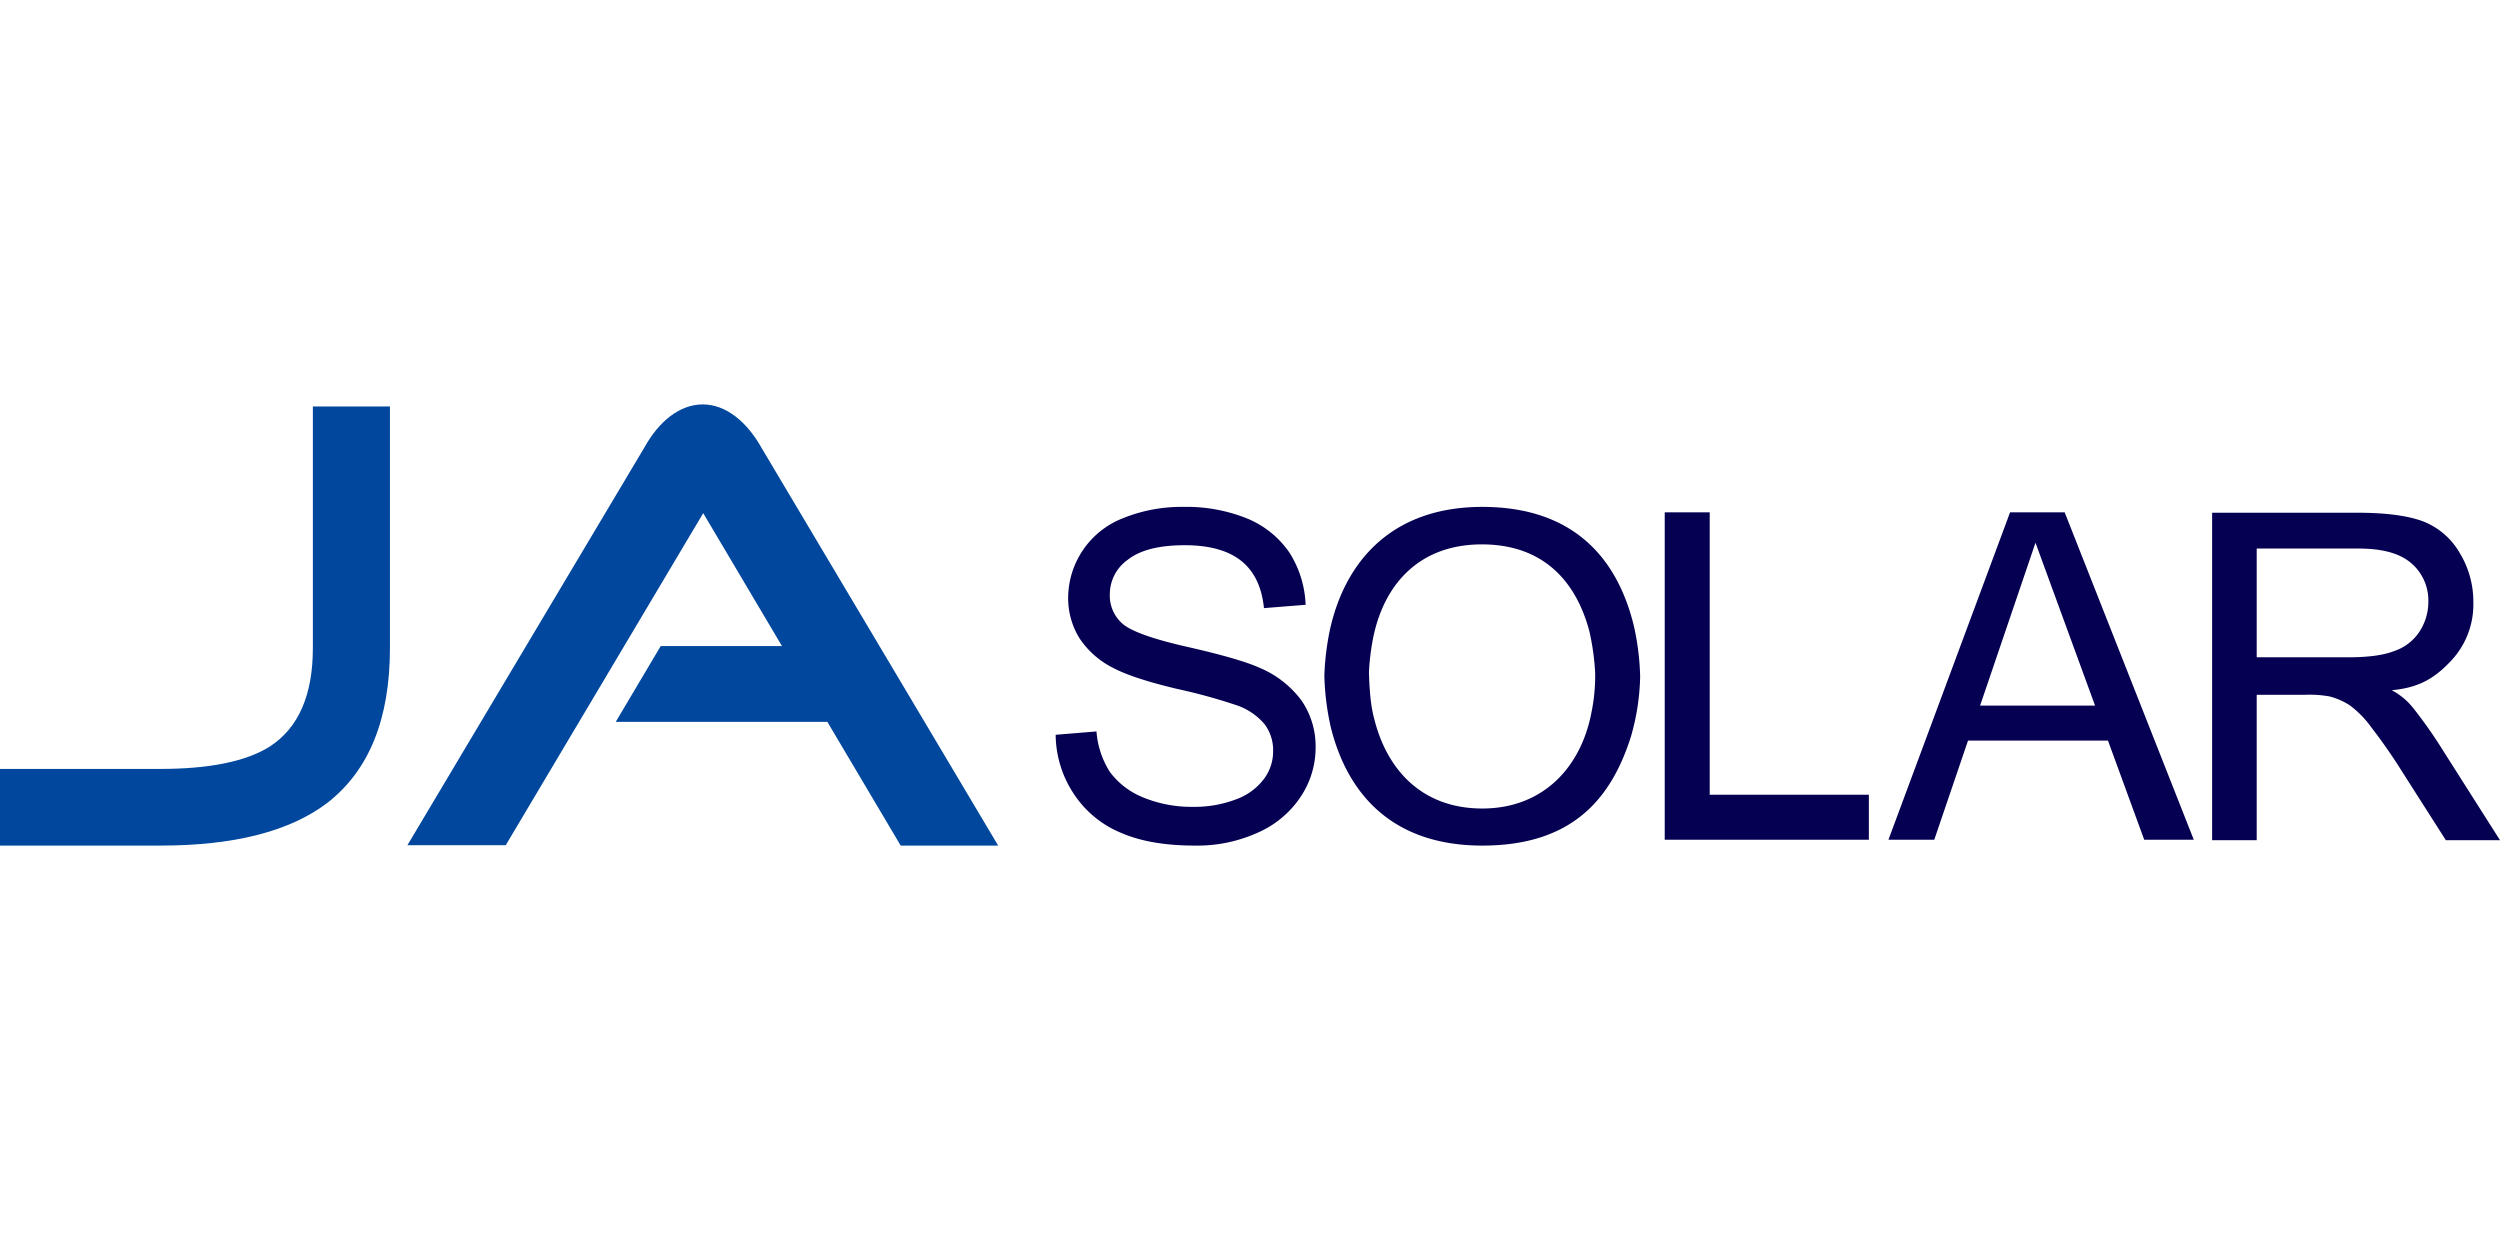 <svg height="50px" width="100px" xmlns="http://www.w3.org/2000/svg" viewBox="0 0 600.1 105.9"><defs><style>.cls-1{fill:#050052;}.cls-2{fill:#00479d;}</style></defs><title>Asset 2</title><g id="Layer_2" data-name="Layer 2"><g id="layer"><path class="cls-1" d="M302.3,63.2c-3.1-1.4-8.9-3.1-17.3-5s-13.6-3.8-15.6-5.6a8.93,8.93,0,0,1-3-7,10.16,10.16,0,0,1,4.3-8.3c2.9-2.3,7.4-3.5,13.7-3.5,6,0,10.5,1.3,13.6,3.8s4.9,6.3,5.4,11.3l10-.8a25.1,25.1,0,0,0-3.8-12.4,22.8,22.8,0,0,0-10.2-8.3A38.83,38.83,0,0,0,284,24.6a37.31,37.31,0,0,0-14.4,2.7,20.63,20.63,0,0,0-13.2,19,18.28,18.28,0,0,0,2.7,9.8,21,21,0,0,0,8.4,7.3c2.9,1.5,7.9,3.2,15.1,4.9a134.83,134.83,0,0,1,13.9,3.8,15.24,15.24,0,0,1,7,4.6,10.34,10.34,0,0,1,2.1,6.5,11,11,0,0,1-2.2,6.7,14.5,14.5,0,0,1-6.7,4.9,28,28,0,0,1-10.4,1.8,30.56,30.56,0,0,1-12-2.3,18.59,18.59,0,0,1-7.9-6.1,21,21,0,0,1-3.2-9.7l-9.8.8a26.05,26.05,0,0,0,4.3,14.1,24.9,24.9,0,0,0,11.3,9.4c4.8,2.1,10.7,3.1,17.8,3.1a35.16,35.16,0,0,0,15.1-3.1,23.77,23.77,0,0,0,10.3-8.6,21.23,21.23,0,0,0,3.6-11.8,19.43,19.43,0,0,0-3.3-11.2,24.05,24.05,0,0,0-10.2-8M410.4,25.9H399.6v78.6h49V93.7H410.4Zm72.1,0-29.2,78.6h11l8.1-23.8H506l8.7,23.8h11.9l-31-78.6Zm-7.2,46.4,13.3-39.1,14.3,39.1ZM586.5,83.2a109.76,109.76,0,0,0-7.3-10.4,16.19,16.19,0,0,0-5.1-4.2c6.9-.6,10.6-3.2,14.2-7a19.72,19.72,0,0,0,5.4-14.1,22.47,22.47,0,0,0-3.3-11.9,17.52,17.52,0,0,0-8.7-7.5Q576.15,26,565.8,26H531v78.6h10.7V69.7h11.7a27.06,27.06,0,0,1,5.8.4,16.73,16.73,0,0,1,4.8,2.1,23.72,23.72,0,0,1,5.2,5.3,130.58,130.58,0,0,1,7.5,10.8l10.4,16.3h13ZM563.7,60.7h-22V34.6h24.5c5.8,0,10,1.2,12.7,3.6a11.76,11.76,0,0,1,4,9.2,13.07,13.07,0,0,1-2.1,7.1,11.65,11.65,0,0,1-6.1,4.7c-2.5,1-6.2,1.5-11,1.5M355.8,24.6c-21.2,0-32.7,12.5-36.5,29.2a63.43,63.43,0,0,0-1.4,11.3,62.59,62.59,0,0,0,1.5,12.2c4,16.4,15,28.6,36.4,28.6s30.9-11,35.7-26.2a55.16,55.16,0,0,0,2.2-14.4,61.53,61.53,0,0,0-1.5-12.1c-4-16.5-14.7-28.6-36.4-28.6M382,74c-2.5,13.1-11.6,23-26.2,23-14.3,0-22.8-9.1-25.9-21.4-.5-1.9-1.1-4.5-1.3-11.3a57.29,57.29,0,0,1,1.1-8.7c2.7-12.6,11.1-22,26-22,14.7,0,22.6,8.8,25.8,20.8a58.78,58.78,0,0,1,1.4,10A43.43,43.43,0,0,1,382,74"/><path class="cls-2" d="M182.9,10.6h0C179.3,4.1,174.2,0,168.7,0s-10.5,4-14,10.3h0L97.8,105.8h23.6l47.4-79.7L187.7,58H158.6L147.8,76.2h50.8l17.6,29.7h23.4Z"/><path class="cls-2" d="M93.6,58.5c0,17-5,29.4-15.1,37.2-9,6.8-22.3,10.2-40,10.2H0V87.5H38.4q17.85,0,26.4-5.4c6.9-4.5,10.3-12.4,10.3-23.6V.5H93.6Z"/></g></g></svg>